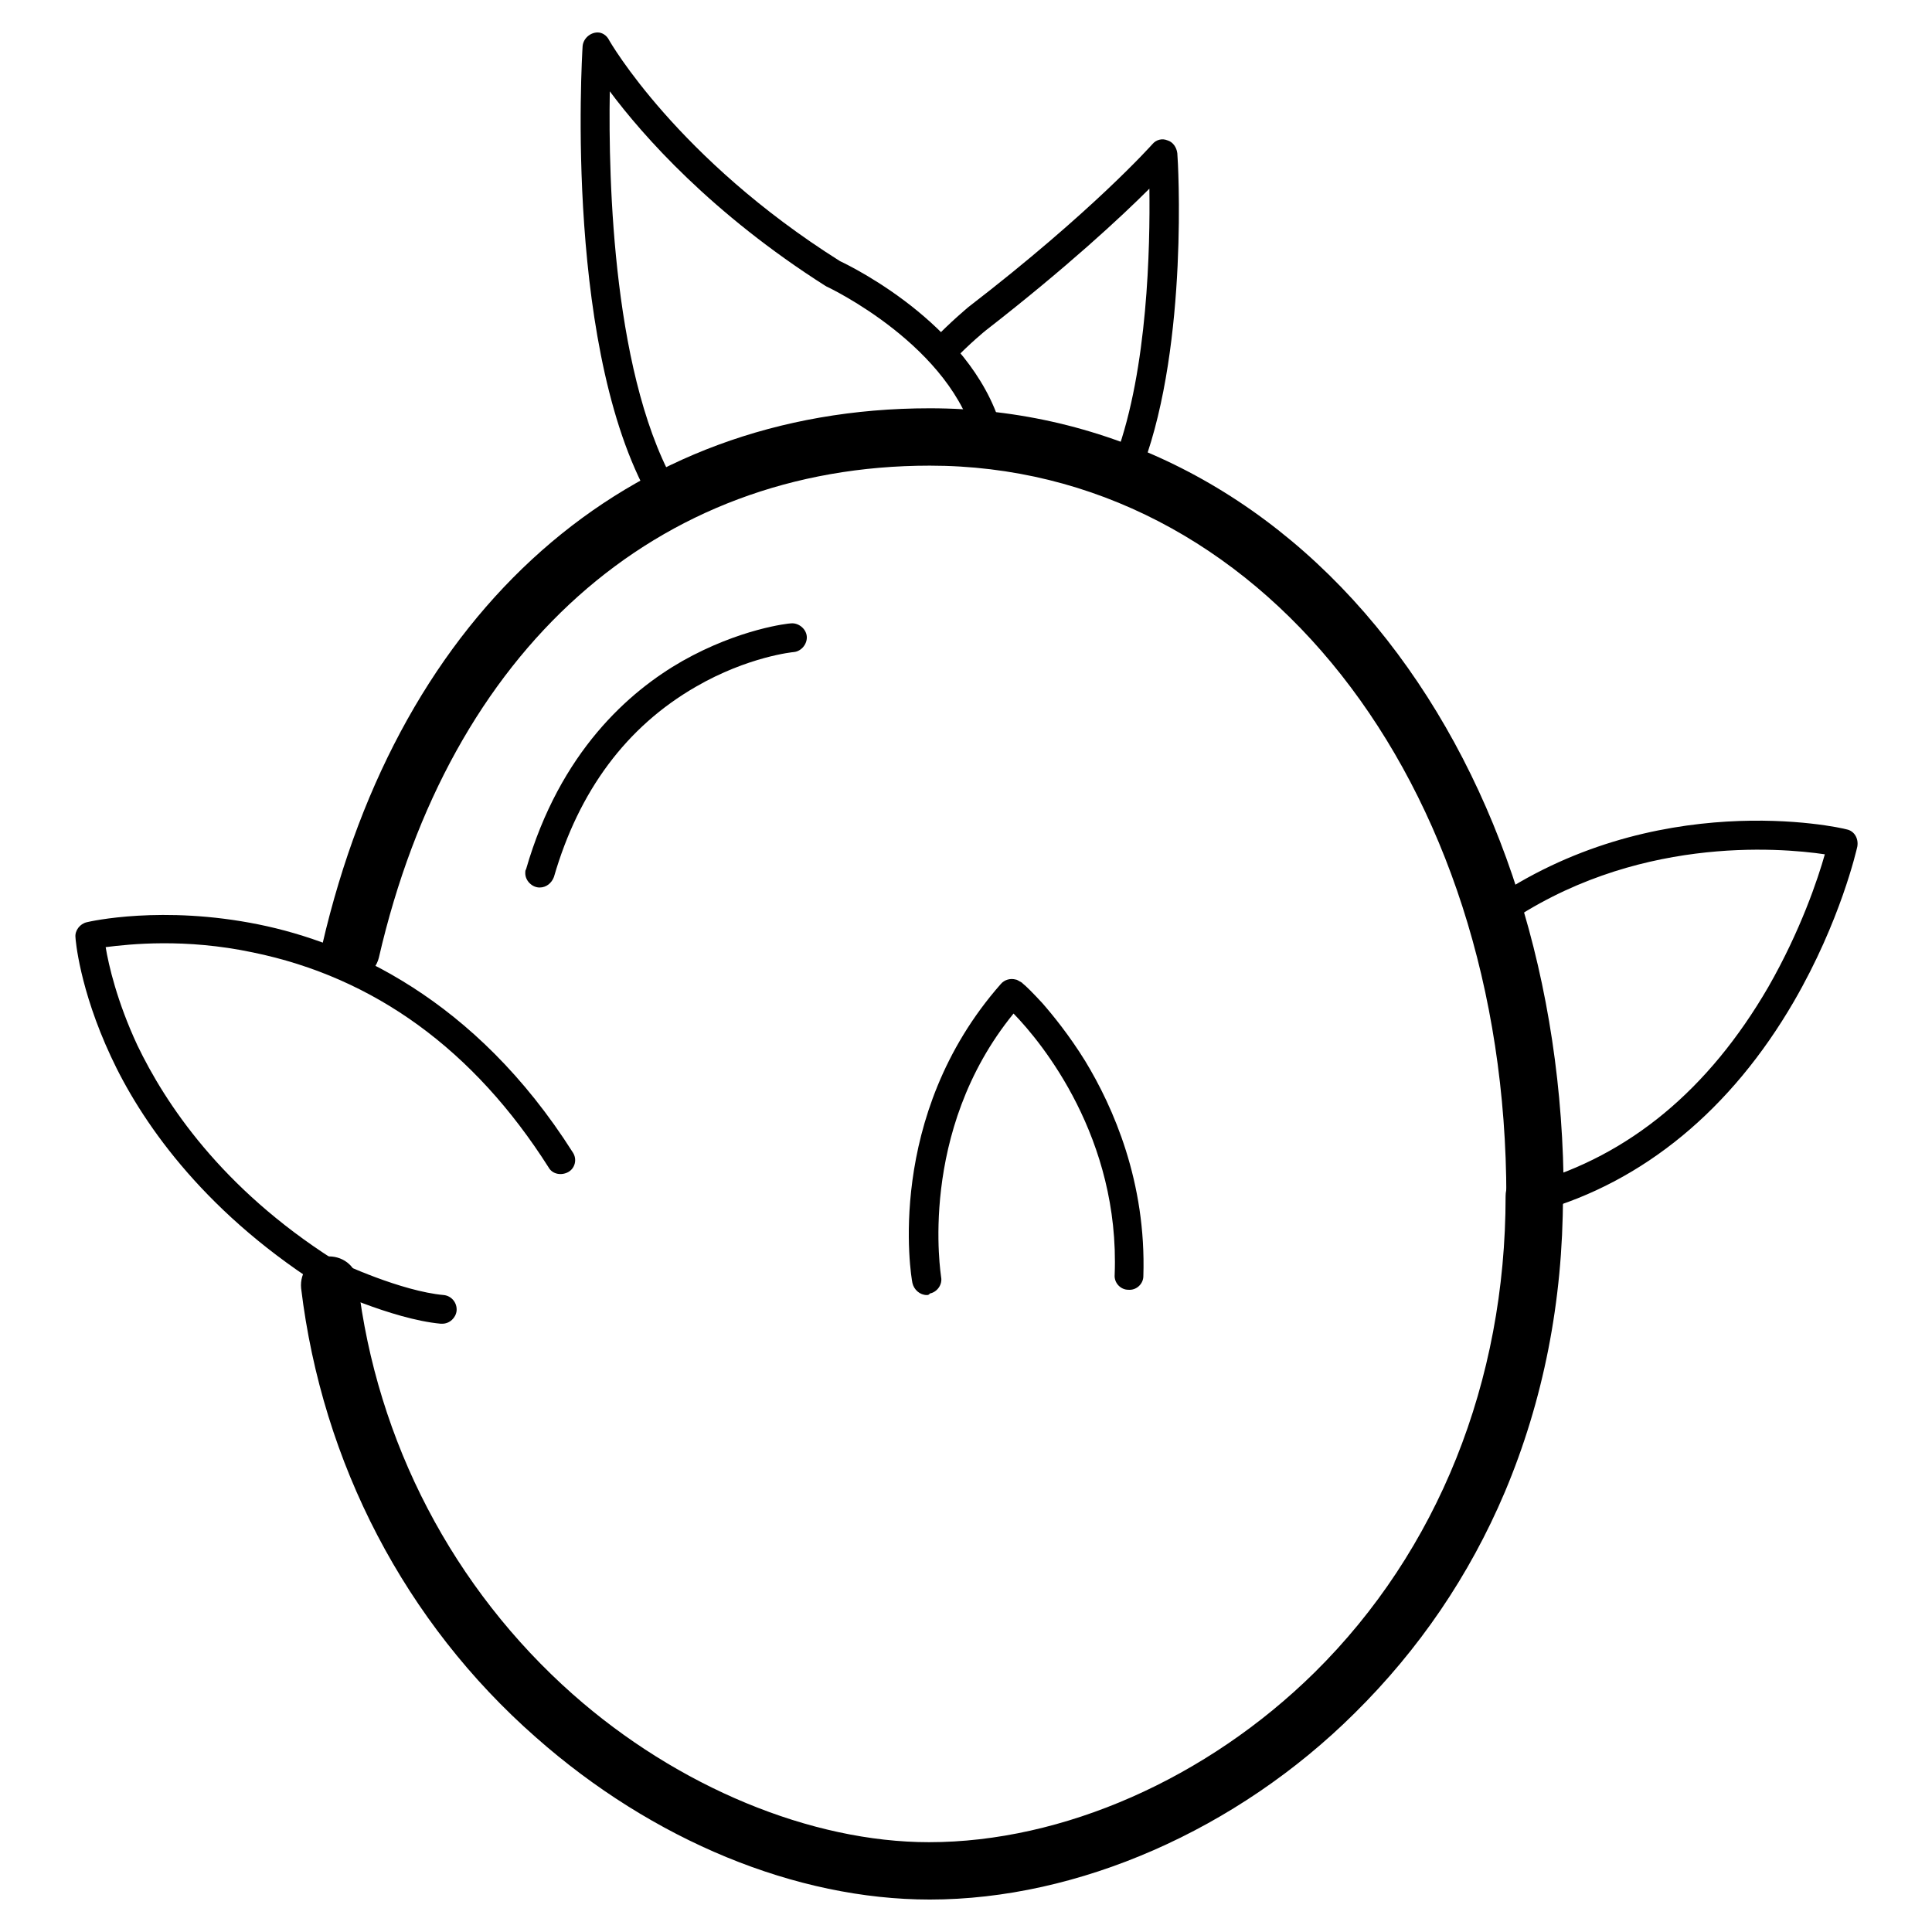 <?xml version="1.0" encoding="utf-8"?>
<!-- Svg Vector Icons : http://www.onlinewebfonts.com/icon -->
<!DOCTYPE svg PUBLIC "-//W3C//DTD SVG 1.1//EN" "http://www.w3.org/Graphics/SVG/1.1/DTD/svg11.dtd">
<svg version="1.1" xmlns="http://www.w3.org/2000/svg" xmlns:xlink="http://www.w3.org/1999/xlink" x="0px" y="0px" viewBox="0 0 256 256" enable-background="new 0 0 256 256" xml:space="preserve">
<g> <path fill="#000000" d="M203.4,162.4c-2.1,0-3.8-1.7-3.8-3.8c0-55.3-32.9-96.9-76.4-96.9c-36.3,0-63.6,24.4-73,65.2 c-0.5,2-2.5,3.3-4.6,2.9c-2-0.5-3.3-2.5-2.9-4.6C53,80.7,83.1,54.1,123.2,54.1c23.6,0,45.1,10.9,60.6,30.7 c15.1,19.3,23.4,45.5,23.4,73.8C207.2,160.7,205.5,162.4,203.4,162.4z"/> <path fill="#000000" d="M123.2,251.7c-17.7,0-36.7-7.8-52.2-21.5c-17.3-15.2-28.3-36.3-31.1-59.5c-0.2-2.1,1.2-4,3.3-4.2 c2.1-0.2,4,1.2,4.2,3.3c2.5,21.3,12.7,40.7,28.5,54.7c13.9,12.3,31.6,19.6,47.2,19.6c17.7,0,36.8-8.4,51.1-22.5 c16.3-16.1,25.3-38.5,25.3-63.1c0-2.1,1.7-3.8,3.8-3.8c2.1,0,3.8,1.7,3.8,3.8c0,13.9-2.6,27.1-7.7,39.2 c-4.7,11.1-11.4,20.9-19.9,29.3C163.9,242.5,142.8,251.7,123.2,251.7L123.2,251.7z M88.3,68c-0.7,0-1.3-0.3-1.6-0.9 c-12-19.7-9.6-59.3-9.5-61c0.1-1,1-1.8,2-1.8c0.6,0,1.2,0.4,1.5,1c0.1,0.2,9,15.7,30.6,29.3c1.7,0.8,18.4,9,21.7,23.3 c0.2,1-0.4,2-1.4,2.3c-1,0.2-2-0.4-2.3-1.4c-3-12.9-19.5-20.7-19.7-20.8c-0.1,0-0.1-0.1-0.2-0.1C94.3,28.3,85.2,18,80.8,12.1 c-0.2,11.8,0.4,38.6,9.2,53c0.5,0.9,0.3,2.1-0.6,2.6C89,67.9,88.7,68,88.3,68z"/> <path fill="#000000" d="M149.7,62.8c-0.2,0-0.4,0-0.7-0.1c-1-0.4-1.5-1.5-1.1-2.4c0,0,0,0,0,0c4.2-11.5,4.5-27.6,4.4-35.3 c-3.7,3.7-10.9,10.4-21.7,18.8c0,0-2,1.6-4.5,4.2c-0.7,0.8-1.9,0.8-2.7,0c-0.8-0.7-0.8-1.9,0-2.7c2.7-2.8,4.8-4.5,4.9-4.6 c16.5-12.7,24.3-21.5,24.4-21.6c0.5-0.6,1.3-0.8,2-0.5c0.7,0.2,1.2,0.9,1.3,1.7c0.1,1,1.5,25-4.5,41.3 C151.3,62.3,150.5,62.8,149.7,62.8L149.7,62.8z M58.6,175.4c-0.1,0-0.1,0-0.2,0c-6.5-0.6-15.6-4.9-16-5.1c-0.1,0-0.1-0.1-0.2-0.1 c-15.7-10.1-23.7-22-27.5-30.2c-4.2-9-4.7-15.6-4.7-15.8c-0.1-0.9,0.6-1.8,1.5-2c0.4-0.1,10-2.3,22.8,0.3 c11.8,2.4,28.6,9.7,41.6,30.2c0.6,0.9,0.3,2.1-0.6,2.6s-2.1,0.3-2.6-0.6l0,0c-9.9-15.6-23.1-25.2-39.2-28.5 c-9-1.9-16.3-1.1-19.5-0.7c0.4,2.4,1.5,7.2,4.2,13c3.7,7.7,11.1,18.9,26,28.4c1,0.5,9,4.2,14.6,4.7c1,0.1,1.8,1,1.7,2.1 C60.4,174.6,59.6,175.4,58.6,175.4L58.6,175.4z M203.4,160.5c-1.1,0-1.9-0.9-1.9-1.9c0-0.8,0.6-1.6,1.4-1.8 c13-3.7,23.5-12.4,31.4-26c4.3-7.5,6.6-14.4,7.5-17.6c-6.1-0.9-25.4-2.5-42.6,9.5c-0.9,0.6-2,0.4-2.6-0.5c-0.6-0.9-0.4-2,0.5-2.6 c22.1-15.4,46.6-10,47.6-9.7c1,0.2,1.6,1.2,1.4,2.3c-0.1,0.4-2.2,9.8-8.4,20.5c-8.3,14.3-19.9,23.9-33.7,27.8 C203.7,160.5,203.5,160.5,203.4,160.5L203.4,160.5z M122.8,171.6c-0.9,0-1.7-0.7-1.9-1.6c-0.2-0.9-3.7-22.1,11.7-39.6 c0.5-0.6,1.3-0.8,2-0.6c0.1,0,0.3,0.1,0.8,0.4l0,0c0,0,0.1,0.1,0.1,0.1c0.5,0.4,1.3,1.2,2.6,2.6c1.4,1.6,3.6,4.3,5.7,7.7 c3.7,6.1,8.1,16,7.7,28.5c0,1-0.9,1.9-2,1.8c0,0,0,0,0,0c-1,0-1.9-0.9-1.8-2c0.7-18.1-9.6-30.7-13.4-34.6 c-12.8,15.7-9.6,34.7-9.6,34.9c0.2,1-0.5,2-1.5,2.2C123.1,171.6,122.9,171.6,122.8,171.6L122.8,171.6z M71.5,117.6 c-1,0-1.9-0.9-1.9-1.9c0-0.2,0-0.4,0.1-0.5c4.5-15.6,13.7-23.6,20.7-27.6c7.6-4.3,14.1-5,14.4-5c1-0.1,2,0.7,2.1,1.7 c0.1,1-0.7,2-1.7,2.1c-0.1,0-6.1,0.6-13,4.6c-9.2,5.3-15.5,13.8-18.8,25.2C73.1,117,72.4,117.6,71.5,117.6z"/></g>
</svg>